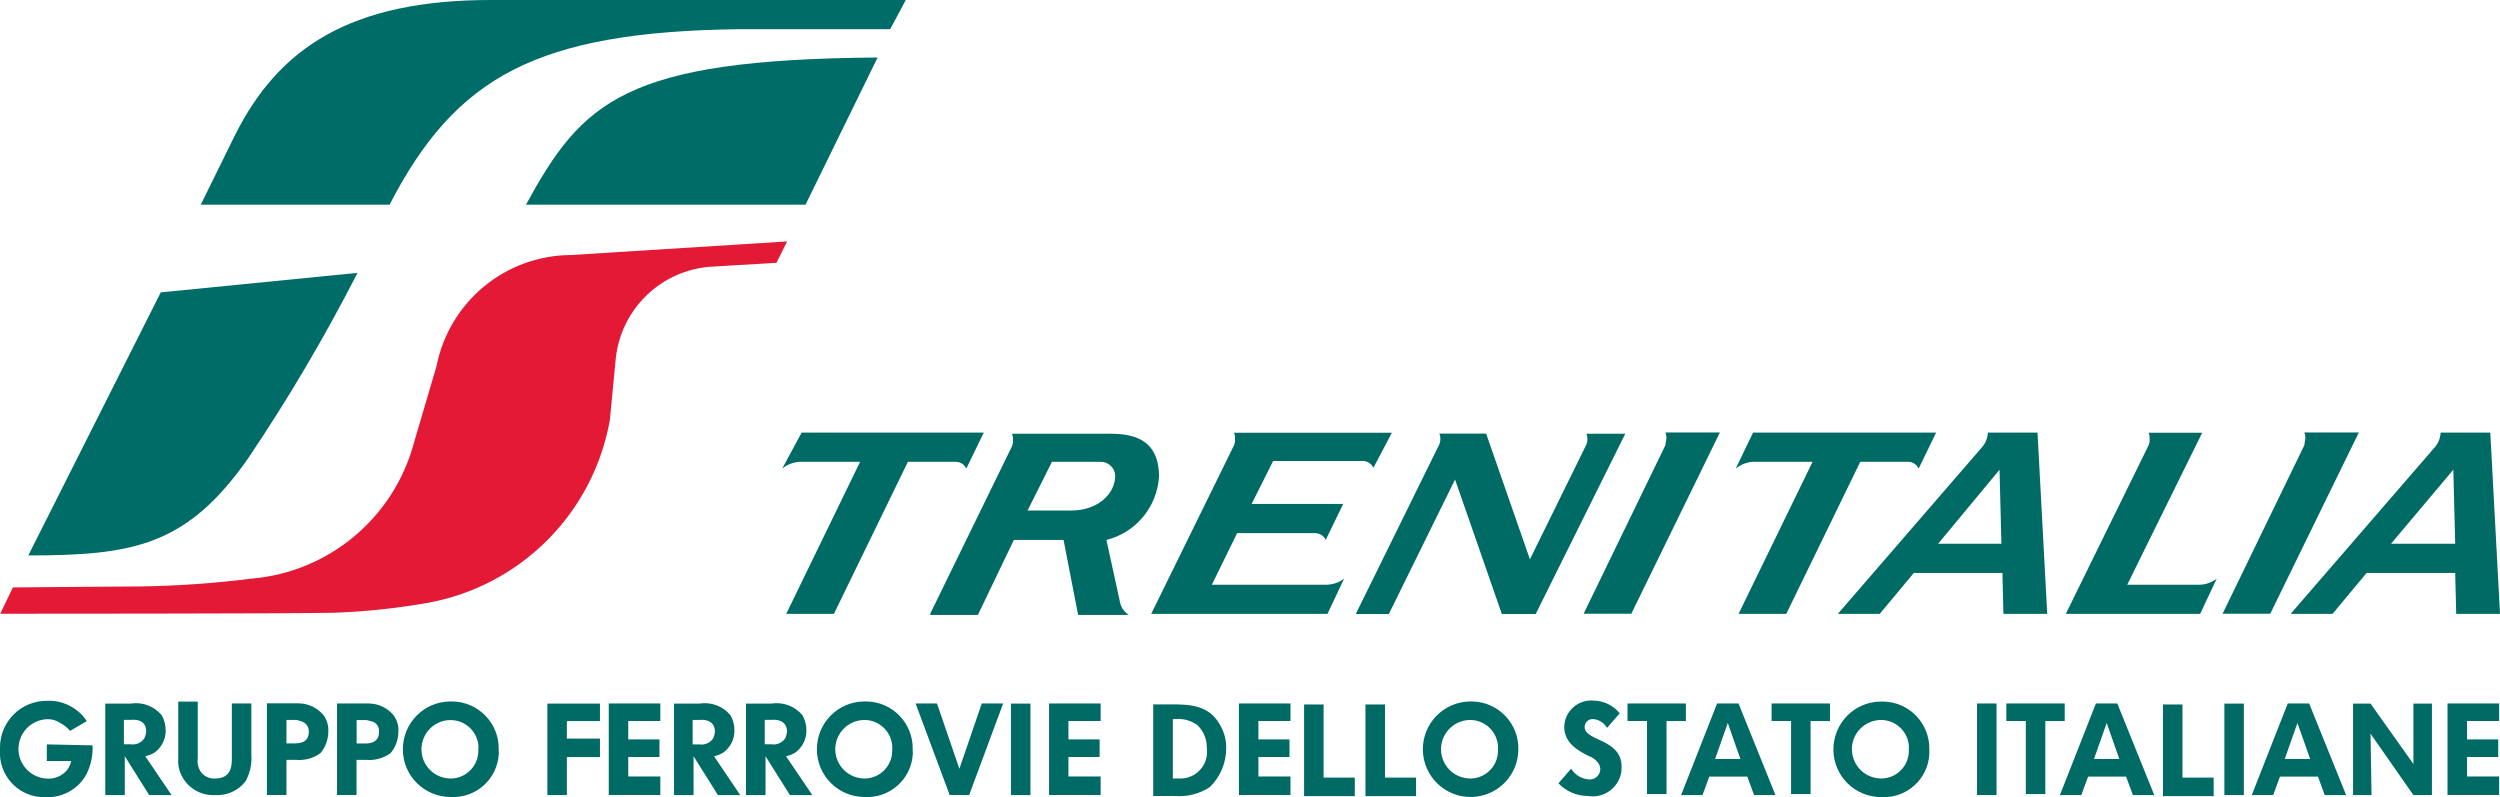 <svg width="138" height="44" viewBox="0 0 138 44" fill="none" xmlns="http://www.w3.org/2000/svg">
<g clip-path="url(#clip0_725_12528)">
<path d="M44.249 23.88H54.304L53.339 25.867C53.24 25.652 53.037 25.51 52.803 25.492H50.116L46.032 33.884H43.4L47.478 25.492H44.144C43.788 25.51 43.449 25.646 43.179 25.867L44.249 23.88ZM74.193 31.946L73.277 33.884H63.547L68.117 24.581C68.166 24.464 68.185 24.335 68.172 24.206C68.178 24.095 68.16 23.984 68.117 23.886H76.832L75.811 25.824C75.712 25.609 75.509 25.467 75.276 25.449H70.276L69.089 27.818H74.144L73.178 29.805C73.08 29.59 72.877 29.448 72.643 29.43H68.289L66.893 32.279H73.178C73.535 32.279 73.898 32.168 74.193 31.946ZM122.36 31.946L121.45 33.884H114.033L118.602 24.581C118.652 24.464 118.67 24.335 118.658 24.206C118.664 24.095 118.645 23.984 118.602 23.886H121.561L117.422 32.279H121.401C121.745 32.272 122.083 32.156 122.36 31.946ZM51.346 33.884L55.86 24.637C55.909 24.52 55.928 24.39 55.915 24.261C55.922 24.15 55.903 24.04 55.86 23.941H61.075C62.096 23.941 63.978 23.941 63.978 26.31C63.873 27.984 62.699 29.399 61.075 29.805L61.825 33.245C61.881 33.534 62.059 33.786 62.311 33.946H59.513L58.708 29.805H55.965L53.978 33.946H51.346C51.346 33.94 51.346 33.884 51.346 33.884ZM61.561 26.249C61.536 25.812 61.167 25.473 60.725 25.492C60.718 25.492 60.706 25.492 60.7 25.492H58.068L56.721 28.181H59.138C60.589 28.181 61.561 27.27 61.561 26.249ZM91.93 23.88C91.973 23.984 91.991 24.095 91.985 24.2C91.985 24.304 91.93 24.47 91.93 24.575L87.416 33.878H90.048L94.937 23.873H91.93V23.88ZM127.2 23.88C127.243 23.984 127.262 24.095 127.255 24.2C127.255 24.304 127.2 24.47 127.2 24.575L122.686 33.878H125.318L130.207 23.873H127.2V23.88ZM96.77 23.88H106.874L105.909 25.867C105.81 25.652 105.607 25.51 105.374 25.492H102.686L98.603 33.884H95.97L100.054 25.492H96.776C96.419 25.51 96.081 25.646 95.811 25.867L96.77 23.88ZM109.728 23.88C109.716 24.175 109.605 24.464 109.408 24.686L101.45 33.884H103.762L105.644 31.626H110.534L110.589 33.884H113.006L112.471 23.88H109.728ZM106.985 30.014L110.374 25.929L110.478 30.014H106.985ZM134.722 23.88C134.709 24.175 134.599 24.464 134.402 24.686L126.444 33.884H128.756L130.638 31.626H135.527L135.583 33.884H138L137.464 23.88H134.722ZM131.985 30.014L135.423 25.929L135.527 30.014H131.985ZM79.082 25.276L79.402 24.63C79.47 24.513 79.507 24.384 79.507 24.255C79.513 24.144 79.495 24.034 79.451 23.935H82.034L84.451 30.876L87.52 24.637C87.588 24.52 87.625 24.39 87.625 24.261C87.631 24.15 87.612 24.04 87.57 23.941H89.716L84.771 33.891H82.902L80.319 26.47L76.665 33.891H74.839L79.082 25.276Z" fill="#006A65"/>
<path d="M5.11 41.145L2.583 41.09V42.007H3.93C3.893 42.179 3.819 42.345 3.714 42.493C3.438 42.831 3.019 43.01 2.583 42.979C1.679 42.936 0.978 42.166 1.021 41.262C1.064 40.419 1.734 39.742 2.583 39.699C2.853 39.687 3.112 39.761 3.333 39.914C3.536 40.025 3.721 40.167 3.868 40.345L4.785 39.81C4.649 39.576 4.465 39.379 4.249 39.219C3.776 38.844 3.186 38.653 2.583 38.684C1.162 38.678 0.006 39.828 -0 41.25C-0 41.293 -0 41.33 -0 41.373C-0.099 42.727 0.91 43.902 2.263 44C2.349 44.006 2.441 44.006 2.527 44.006C3.462 44.043 4.342 43.545 4.785 42.714C5.024 42.216 5.135 41.681 5.11 41.145ZM137.951 39.798V38.832H135.103V43.883H137.951V42.862H136.179V41.785H137.901V40.813H136.179V39.798H137.951ZM118.916 43.889L116.875 38.832H115.694L113.707 43.889H114.888L115.263 42.868H117.36L117.736 43.889H118.916ZM116.985 41.896H115.589L116.29 39.908L116.985 41.896ZM122.194 43.889V42.923H120.472V38.887H119.396V43.945H122.194V43.889ZM123.861 43.889V38.838H122.785V43.889H123.861ZM129.507 43.889L127.465 38.832H126.284L124.298 43.889H125.478L125.854 42.868H127.951L128.326 43.889H129.507ZM127.52 41.896H126.118L126.819 39.908L127.52 41.896ZM134.242 43.889V38.838H133.221V42.173L130.853 38.838H129.888V43.889H130.909L130.853 40.499L133.221 43.889H134.242ZM113.972 39.798V38.832H110.749V39.798H111.825V43.834H112.902V39.804L113.972 39.798ZM106.499 41.361C106.524 39.933 105.392 38.752 103.966 38.727C103.916 38.727 103.861 38.727 103.812 38.727C102.354 38.739 101.192 39.933 101.204 41.391C101.217 42.849 102.41 44.012 103.867 44C105.251 44.068 106.432 43.003 106.499 41.619C106.499 41.527 106.499 41.447 106.499 41.361ZM105.368 41.361C105.411 42.21 104.759 42.929 103.916 42.973C103.898 42.973 103.886 42.973 103.867 42.973C102.975 42.985 102.244 42.277 102.225 41.385C102.207 40.493 102.92 39.761 103.812 39.742C104.661 39.73 105.362 40.413 105.374 41.262C105.374 41.293 105.374 41.324 105.368 41.361ZM110.208 43.889V38.832H109.132V43.883L110.208 43.889ZM101.014 39.804V38.832H97.791V39.798H98.867V43.834H99.944V39.804H101.014ZM98.006 43.889L95.965 38.832H94.784L92.797 43.889H93.978L94.353 42.868H96.45L96.826 43.889H98.006ZM96.069 41.896H94.673L95.374 39.908L96.069 41.896ZM93.062 39.798V38.832H89.839V39.798H90.915V43.834H91.992V39.804L93.062 39.798ZM83.812 41.361C83.843 39.933 82.705 38.752 81.278 38.721C81.229 38.721 81.174 38.721 81.124 38.721C79.667 38.752 78.517 39.952 78.541 41.41C78.572 42.868 79.772 44.019 81.229 43.994C82.668 43.963 83.812 42.794 83.812 41.361ZM82.687 41.361C82.73 42.21 82.078 42.929 81.235 42.973C81.217 42.973 81.204 42.973 81.186 42.973C80.294 42.985 79.562 42.277 79.544 41.385C79.532 40.493 80.239 39.761 81.131 39.742C81.979 39.73 82.68 40.413 82.693 41.262C82.687 41.293 82.687 41.324 82.687 41.361ZM89.513 42.327C89.513 40.764 87.471 40.93 87.471 40.124C87.478 39.884 87.674 39.687 87.92 39.693C87.933 39.693 87.945 39.693 87.957 39.693C88.271 39.724 88.548 39.902 88.707 40.179L89.409 39.373C89.052 38.936 88.523 38.678 87.957 38.672C87.139 38.604 86.42 39.213 86.352 40.025C86.352 40.056 86.346 40.087 86.346 40.118C86.346 40.979 87.047 41.41 87.693 41.73C87.853 41.785 88 41.877 88.123 42C88.246 42.111 88.32 42.265 88.338 42.431C88.345 42.751 88.093 43.016 87.773 43.028C87.748 43.028 87.717 43.028 87.693 43.022C87.293 42.991 86.936 42.77 86.727 42.431L86.026 43.237C86.444 43.68 87.028 43.932 87.637 43.939C88.517 44.086 89.347 43.502 89.495 42.622C89.507 42.523 89.513 42.425 89.513 42.327ZM78.166 43.889V42.923H76.451V38.887H75.374V43.945H78.172L78.166 43.889ZM67.687 41.305C67.693 40.831 67.564 40.364 67.312 39.958C66.721 38.936 65.7 38.881 64.679 38.881H63.658V43.939H64.839C65.522 43.994 66.198 43.828 66.777 43.453C67.355 42.893 67.681 42.123 67.687 41.305ZM66.617 41.305C66.727 42.111 66.162 42.856 65.356 42.96C65.257 42.973 65.159 42.979 65.061 42.973H64.741V39.693H64.901C65.319 39.656 65.737 39.773 66.082 40.013C66.438 40.345 66.629 40.819 66.617 41.305ZM71.235 39.798V38.832H68.388V43.883H71.235V42.862H69.464V41.785H71.18V40.813H69.464V39.798H71.235ZM74.784 43.889V42.923H73.062V38.887H71.986V43.945H74.784V43.889ZM60.756 39.798V38.832H57.908V43.883H60.756V42.862H58.978V41.785H60.7V40.813H58.978V39.798H60.756ZM56.881 43.889V38.838H55.805V43.889H56.881ZM55.374 38.832H54.194L52.958 42.437L51.721 38.832H50.541L52.422 43.883H53.499L55.374 38.832ZM50.381 41.361C50.411 39.933 49.28 38.752 47.853 38.721C47.804 38.721 47.748 38.721 47.699 38.721C46.242 38.733 45.079 39.927 45.092 41.385C45.104 42.843 46.297 44.006 47.755 43.994C49.138 44.062 50.319 42.991 50.387 41.607C50.381 41.527 50.381 41.441 50.381 41.361ZM49.249 41.361C49.292 42.21 48.64 42.929 47.798 42.973C47.779 42.973 47.767 42.973 47.748 42.973C46.857 42.985 46.125 42.277 46.106 41.385C46.094 40.493 46.801 39.761 47.693 39.742C48.542 39.73 49.243 40.413 49.255 41.262C49.255 41.293 49.255 41.324 49.255 41.354L49.249 41.361ZM21.992 40.395C22.011 40.068 21.918 39.742 21.722 39.478C21.39 39.078 20.898 38.844 20.375 38.832H18.604V43.883H19.68V41.945H20.215C20.695 41.988 21.174 41.853 21.562 41.57C21.838 41.244 21.986 40.825 21.992 40.395ZM20.922 40.395C20.922 40.881 20.602 41.041 20.172 41.041H19.686V39.748H20.116C20.227 39.742 20.338 39.761 20.436 39.804C20.732 39.828 20.947 40.093 20.922 40.388C20.922 40.382 20.922 40.388 20.922 40.395ZM27.527 41.361C27.558 39.933 26.42 38.752 24.993 38.721C24.944 38.721 24.895 38.721 24.846 38.721C23.388 38.733 22.226 39.927 22.238 41.385C22.25 42.843 23.444 44.006 24.901 43.994C26.285 44.062 27.466 42.991 27.533 41.607C27.533 41.527 27.533 41.441 27.527 41.361ZM26.402 41.361C26.445 42.21 25.793 42.929 24.95 42.973C24.932 42.973 24.92 42.973 24.901 42.973C24.009 42.985 23.278 42.277 23.265 41.385C23.253 40.493 23.96 39.761 24.852 39.748C25.701 39.736 26.402 40.419 26.414 41.268C26.408 41.293 26.408 41.324 26.402 41.361ZM33.118 41.736V40.77H31.291V39.804H33.118V38.838H30.215V43.889H31.291V41.791H33.118V41.736ZM36.451 39.798V38.832H33.603V43.883H36.451V42.862H34.68V41.785H36.402V40.813H34.68V39.798H36.451ZM40.86 43.889L39.415 41.742C39.606 41.705 39.79 41.631 39.95 41.527C40.319 41.244 40.541 40.807 40.541 40.345C40.547 40.044 40.473 39.748 40.325 39.484C39.907 38.979 39.249 38.733 38.603 38.838H37.207V43.889H38.284V41.742L39.63 43.889H40.86ZM39.464 40.395C39.452 40.524 39.415 40.653 39.36 40.77C39.188 41.01 38.899 41.139 38.609 41.09H38.234V39.742H38.609C39.034 39.693 39.464 39.853 39.464 40.395ZM44.84 43.889L43.388 41.742C43.579 41.705 43.763 41.631 43.923 41.527C44.292 41.244 44.514 40.807 44.514 40.345C44.52 40.044 44.446 39.748 44.298 39.484C43.88 38.979 43.222 38.733 42.576 38.838H41.18V43.889H42.257V41.742L43.603 43.889H44.84ZM43.443 40.388C43.431 40.517 43.394 40.647 43.339 40.764C43.167 41.004 42.878 41.133 42.589 41.084H42.213V39.736H42.589C43.013 39.693 43.443 39.853 43.443 40.388ZM18.124 40.388C18.142 40.062 18.05 39.736 17.853 39.471C17.521 39.072 17.029 38.838 16.506 38.825H14.735V43.883H15.812V41.945H16.346C16.826 41.988 17.306 41.853 17.693 41.57C17.964 41.244 18.118 40.825 18.124 40.388ZM17.048 40.388C17.048 40.874 16.728 41.034 16.297 41.034H15.812V39.742H16.242C16.353 39.736 16.463 39.755 16.562 39.798C16.851 39.847 17.06 40.099 17.048 40.388ZM9.471 43.889L8.019 41.742C8.21 41.705 8.395 41.631 8.554 41.527C8.923 41.244 9.145 40.807 9.145 40.345C9.151 40.044 9.077 39.748 8.93 39.484C8.511 38.979 7.859 38.733 7.214 38.838H5.812V43.889H6.888V41.742L8.235 43.889H9.471ZM8.069 40.388C8.056 40.517 8.019 40.647 7.964 40.764C7.792 41.004 7.503 41.133 7.214 41.084H6.839V39.736H7.22C7.7 39.693 8.075 39.853 8.069 40.388ZM13.874 41.625V38.832H12.798V41.951C12.798 42.597 12.527 42.973 11.882 42.973C11.568 42.997 11.261 42.856 11.076 42.597C10.934 42.376 10.879 42.105 10.916 41.847V38.727H9.84V41.847C9.809 42.16 9.864 42.474 10 42.763C10.338 43.489 11.082 43.932 11.882 43.889C12.527 43.926 13.149 43.643 13.548 43.139C13.807 42.671 13.917 42.148 13.874 41.625Z" fill="#006A65"/>
<path d="M19.735 15.062L8.874 16.139L1.562 30.66C7.367 30.66 10.325 30.125 13.708 25.283C15.922 21.997 17.933 18.582 19.735 15.062Z" fill="#006C67"/>
<path d="M49.138 1.612L49.999 0H27.103C19.36 0 15.381 2.633 12.964 7.476L11.082 11.297H21.506C25.166 4.196 29.68 1.772 40.7 1.612H49.138Z" fill="#006C67"/>
<path d="M48.444 3.175C34.465 3.279 32.152 5.593 29.034 11.297H44.465L48.444 3.175Z" fill="#006C67"/>
<path d="M33.665 23.178C32.754 28.34 28.714 32.377 23.554 33.287C21.869 33.583 20.159 33.761 18.449 33.823C16.408 33.878 0.012 33.878 0.012 33.878L0.713 32.426C0.713 32.426 6.949 32.371 7.81 32.371C9.839 32.34 11.869 32.192 13.886 31.94C18.166 31.577 21.758 28.568 22.859 24.409L24.095 20.212C24.796 16.662 27.896 14.096 31.512 14.078L43.449 13.327L42.859 14.508L39.206 14.724C36.475 14.933 34.286 17.056 33.99 19.782L33.665 23.178Z" fill="#E31936"/>
</g>
<defs>
<clipPath id="clip0_725_12528">
<rect width="138" height="44" fill="white"/>
</clipPath>
</defs>
</svg>
